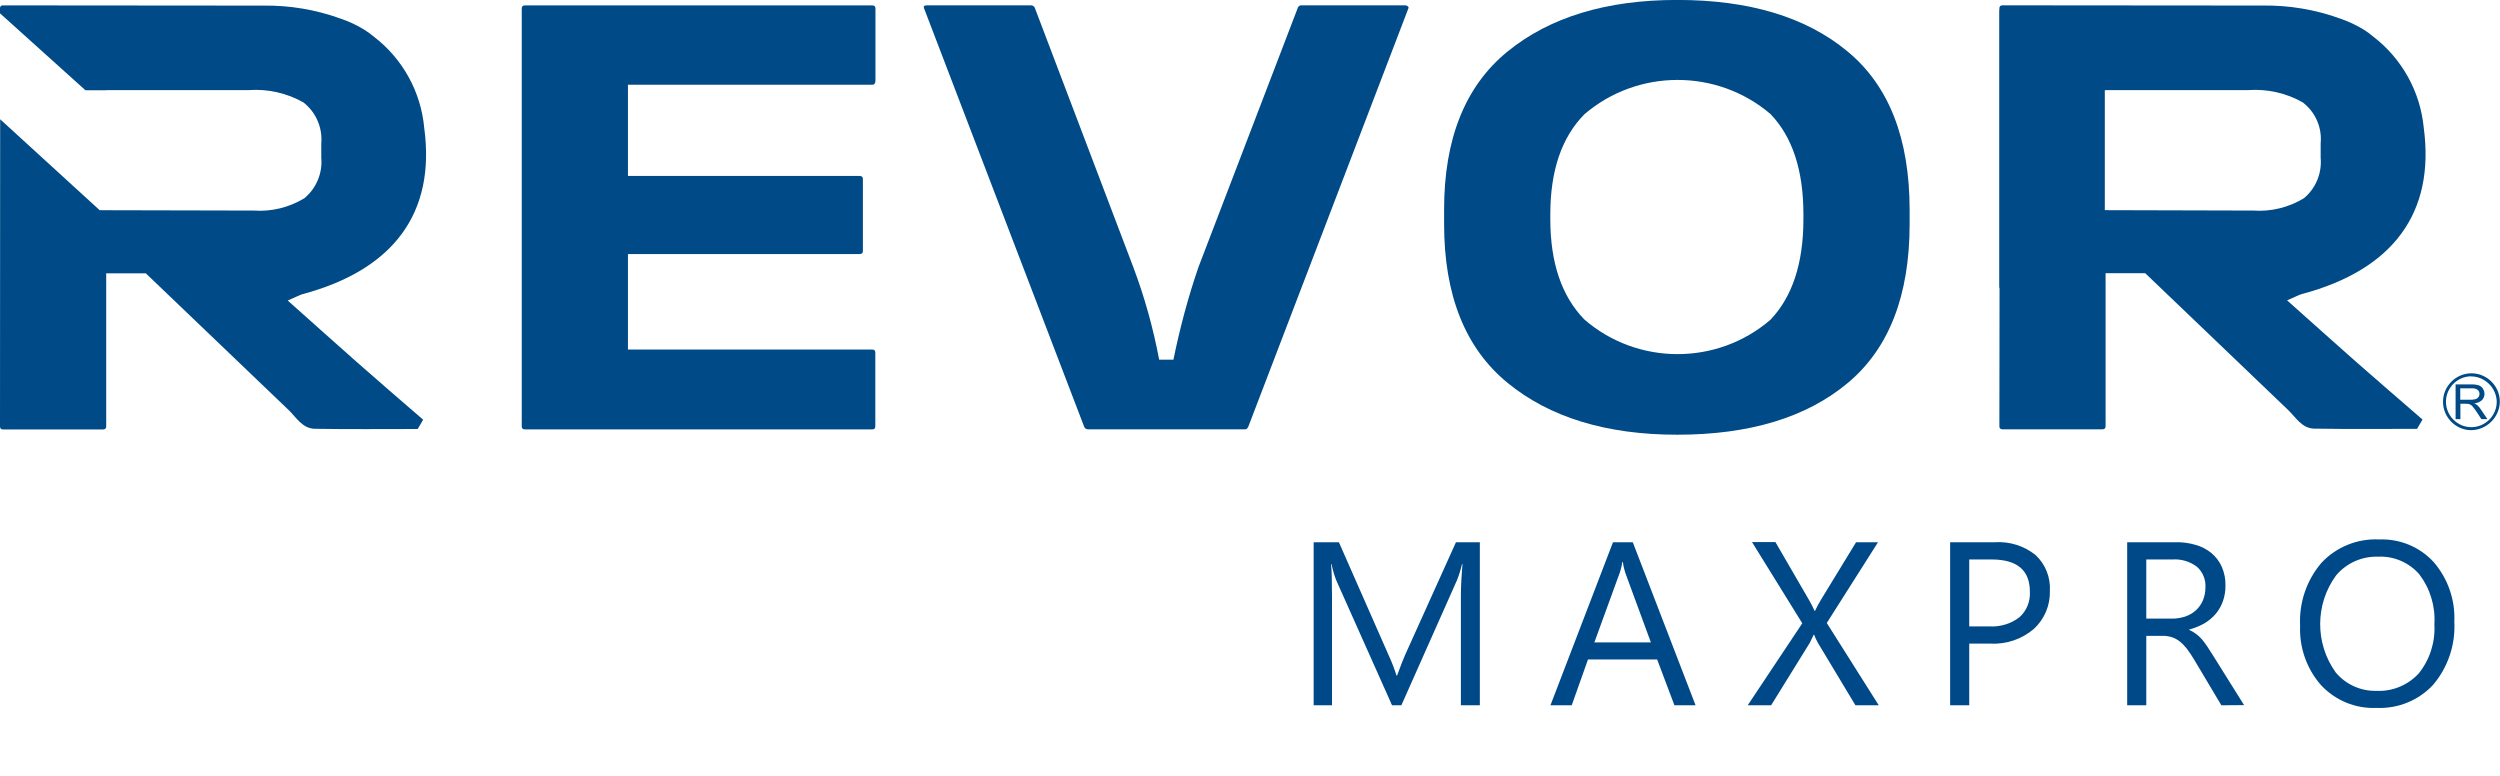 <?xml version="1.0" encoding="UTF-8" standalone="no"?>
<!DOCTYPE svg PUBLIC "-//W3C//DTD SVG 1.1//EN" "http://www.w3.org/Graphics/SVG/1.1/DTD/svg11.dtd">
<svg width="100%" height="100%" viewBox="0 0 161 50" version="1.1" xmlns="http://www.w3.org/2000/svg" xmlns:xlink="http://www.w3.org/1999/xlink" xml:space="preserve" xmlns:serif="http://www.serif.com/" style="fill-rule:evenodd;clip-rule:evenodd;stroke-linejoin:round;stroke-miterlimit:2;">
    <g>
        <g id="Color_Overlay" transform="matrix(1,0,0,1,-371.001,-1443)">
            <path d="M520.473,1487.12C519.549,1486.07 519.067,1484.69 519.128,1483.29C519.053,1481.82 519.543,1480.37 520.498,1479.25C521.458,1478.22 522.823,1477.67 524.226,1477.74C525.552,1477.69 526.836,1478.22 527.731,1479.2C528.647,1480.26 529.123,1481.63 529.06,1483.03C529.141,1484.51 528.653,1485.97 527.697,1487.1C526.759,1488.11 525.424,1488.65 524.049,1488.59C522.7,1488.65 521.391,1488.11 520.473,1487.12ZM521.45,1480.05C520.087,1481.9 520.076,1484.44 521.425,1486.31C522.071,1487.08 523.04,1487.52 524.05,1487.49C525.081,1487.54 526.082,1487.12 526.775,1486.36C527.487,1485.47 527.844,1484.34 527.775,1483.2C527.849,1482.05 527.506,1480.91 526.808,1479.99C526.141,1479.22 525.157,1478.8 524.142,1478.85C523.11,1478.82 522.118,1479.26 521.45,1480.05ZM514.056,1488.42L512.298,1485.47C512.157,1485.23 512.001,1485 511.829,1484.77C511.695,1484.6 511.539,1484.44 511.364,1484.3C511.211,1484.18 511.037,1484.09 510.852,1484.03C510.651,1483.97 510.442,1483.94 510.233,1483.95L509.222,1483.95L509.222,1488.42L507.992,1488.42L507.992,1477.92L511.127,1477.92C511.557,1477.91 511.985,1477.97 512.398,1478.09C512.767,1478.19 513.111,1478.37 513.409,1478.61C513.696,1478.85 513.926,1479.15 514.079,1479.49C514.248,1479.87 514.331,1480.29 514.321,1480.71C514.325,1481.06 514.269,1481.4 514.156,1481.72C514.05,1482.02 513.891,1482.3 513.687,1482.54C513.479,1482.78 513.231,1482.99 512.954,1483.15C512.653,1483.32 512.329,1483.45 511.991,1483.54L511.991,1483.57C512.154,1483.64 512.307,1483.73 512.449,1483.84C512.584,1483.94 512.708,1484.06 512.819,1484.19C512.944,1484.34 513.06,1484.5 513.166,1484.66C513.281,1484.83 513.409,1485.03 513.55,1485.26L515.521,1488.41L514.056,1488.42ZM509.222,1482.84L510.892,1482.84C511.182,1482.84 511.471,1482.79 511.745,1482.7C511.996,1482.61 512.226,1482.48 512.423,1482.3C512.617,1482.12 512.769,1481.9 512.87,1481.66C512.98,1481.39 513.035,1481.1 513.031,1480.81C513.058,1480.32 512.857,1479.83 512.485,1479.5C512.034,1479.16 511.473,1478.99 510.907,1479.03L509.222,1479.03L509.222,1482.84ZM496.59,1488.42L496.59,1477.92L499.475,1477.92C500.417,1477.86 501.348,1478.15 502.087,1478.74C502.724,1479.33 503.064,1480.18 503.013,1481.05C503.042,1481.98 502.666,1482.87 501.984,1483.5C501.215,1484.16 500.218,1484.5 499.204,1484.45L497.82,1484.45L497.82,1488.42L496.59,1488.42ZM497.82,1483.34L499.11,1483.34C499.807,1483.38 500.498,1483.18 501.054,1482.75C501.514,1482.34 501.761,1481.73 501.725,1481.11C501.725,1479.72 500.904,1479.03 499.263,1479.03L497.82,1479.03L497.82,1483.34ZM490.491,1488.42L488.074,1484.4C487.98,1484.23 487.899,1484.06 487.832,1483.88L487.8,1483.88C487.751,1483.99 487.668,1484.16 487.551,1484.4L485.061,1488.42L483.553,1488.42L487.068,1483.14L483.831,1477.91L485.339,1477.91L487.485,1481.61C487.623,1481.84 487.748,1482.09 487.859,1482.34L487.888,1482.34C488.011,1482.08 488.148,1481.82 488.298,1481.58L490.532,1477.92L491.946,1477.92L488.646,1483.12L491.993,1488.42L490.491,1488.42ZM478.834,1488.42L477.721,1485.47L473.268,1485.47L472.22,1488.42L470.85,1488.42L474.878,1477.92L476.152,1477.92L480.196,1488.42L478.834,1488.42ZM475.311,1479.89L473.678,1484.37L477.318,1484.37L475.67,1479.89C475.597,1479.66 475.543,1479.43 475.509,1479.19L475.48,1479.19C475.445,1479.43 475.389,1479.66 475.313,1479.89L475.311,1479.89ZM465.082,1488.42L465.082,1481.37C465.082,1480.82 465.115,1480.13 465.182,1479.33L465.152,1479.33C465.075,1479.67 464.97,1480.02 464.837,1480.35L461.249,1488.42L460.649,1488.42L457.068,1480.4C456.931,1480.06 456.825,1479.69 456.753,1479.33L456.723,1479.33C456.762,1479.75 456.782,1480.43 456.782,1481.39L456.782,1488.42L455.6,1488.42L455.6,1477.92L457.226,1477.92L460.449,1485.24C460.64,1485.65 460.801,1486.07 460.932,1486.5L460.976,1486.5C461.186,1485.92 461.353,1485.49 461.476,1485.21L464.765,1477.92L466.303,1477.92L466.303,1488.42L465.082,1488.42Z" style="fill:rgb(0,73,137);fill-rule:nonzero;"/>
        </g>
        <g id="Trazado_674" transform="matrix(1,0,0,1,-1095.12,-342.297)">
            <path d="M1151.3,342.645L1128.92,342.645C1128.79,342.645 1128.72,342.71 1128.72,342.839L1128.72,369.756C1128.72,369.885 1128.79,369.95 1128.92,369.95L1151.29,369.95C1151.43,369.95 1151.49,369.885 1151.49,369.756L1151.49,365C1151.49,364.871 1151.43,364.808 1151.29,364.808L1135.56,364.808L1135.56,358.657L1150.49,358.657C1150.62,358.657 1150.69,358.592 1150.69,358.465L1150.69,353.823C1150.69,353.694 1150.62,353.629 1150.49,353.629L1135.56,353.629L1135.56,347.752L1151.29,347.752C1151.36,347.761 1151.42,347.731 1151.45,347.676C1151.49,347.616 1151.5,347.549 1151.5,347.482L1151.5,342.842C1151.5,342.711 1151.43,342.645 1151.3,342.645Z" style="fill:rgb(0,75,135);fill-rule:nonzero;"/>
        </g>
        <g id="Trazado_675" transform="matrix(1,0,0,1,-1095.12,-342.297)">
            <path d="M1185.78,342.7C1185.74,342.663 1185.68,342.643 1185.62,342.641L1178.9,342.641C1178.81,342.649 1178.73,342.709 1178.7,342.796L1172.3,359.503C1171.63,361.451 1171.1,363.44 1170.69,365.458L1169.77,365.458C1169.39,363.442 1168.84,361.462 1168.12,359.542L1161.76,342.796C1161.72,342.7 1161.62,342.639 1161.52,342.641L1154.8,342.641C1154.63,342.641 1154.58,342.706 1154.63,342.835L1164.93,369.752C1164.96,369.862 1165.06,369.941 1165.18,369.946L1175.32,369.946C1175.4,369.946 1175.46,369.881 1175.52,369.752L1185.82,342.835C1185.84,342.788 1185.83,342.728 1185.78,342.7Z" style="fill:rgb(0,75,135);fill-rule:nonzero;"/>
        </g>
        <g id="Trazado_676" transform="matrix(1,0,0,1,-1095.12,-342.297)">
            <path d="M1214.09,345.6C1211.43,343.395 1207.77,342.292 1203.13,342.293C1198.57,342.293 1194.92,343.402 1192.2,345.62C1189.48,347.838 1188.11,351.241 1188.12,355.83L1188.12,356.718C1188.12,361.307 1189.48,364.717 1192.2,366.947C1194.92,369.177 1198.57,370.292 1203.13,370.293C1207.79,370.293 1211.45,369.184 1214.11,366.966C1216.77,364.748 1218.1,361.332 1218.1,356.717L1218.1,355.829C1218.1,351.217 1216.77,347.807 1214.09,345.6ZM1211.26,356.409C1211.26,359.245 1210.55,361.404 1209.14,362.887C1205.71,365.848 1200.57,365.84 1197.15,362.869C1195.69,361.372 1194.96,359.218 1194.96,356.409L1194.96,356.1C1194.96,353.29 1195.69,351.144 1197.15,349.661C1200.58,346.714 1205.7,346.706 1209.14,349.641C1210.55,351.108 1211.26,353.26 1211.26,356.099L1211.26,356.409Z" style="fill:rgb(0,75,135);fill-rule:nonzero;"/>
        </g>
        <g id="Trazado_677" transform="matrix(1,0,0,1,-1095.12,-342.297)">
            <path d="M1122.44,350.532C1122.23,348.21 1121.05,346.081 1119.2,344.661C1119.01,344.504 1118.82,344.36 1118.61,344.23C1118.13,343.929 1117.61,343.684 1117.06,343.498C1115.45,342.914 1113.75,342.629 1112.03,342.658L1095.32,342.644C1095.31,342.643 1095.3,342.642 1095.29,342.642C1095.19,342.642 1095.12,342.72 1095.12,342.816C1095.12,342.823 1095.12,342.831 1095.12,342.838L1095.12,343.155L1100.62,348.108L1101.96,348.108L1101.96,348.1L1111.14,348.1C1112.37,348.013 1113.59,348.289 1114.66,348.893C1115.47,349.521 1115.9,350.523 1115.81,351.543L1115.81,352.453C1115.9,353.449 1115.49,354.429 1114.72,355.064C1113.74,355.66 1112.6,355.937 1111.46,355.857L1101.54,355.834L1095.13,349.977L1095.12,369.76C1095.12,369.889 1095.18,369.954 1095.32,369.954L1101.76,369.954C1101.89,369.954 1101.96,369.889 1101.96,369.76L1101.96,359.899L1104.51,359.899C1107.58,362.836 1110.64,365.772 1113.71,368.705C1114.21,369.183 1114.59,369.897 1115.4,369.911C1117.61,369.948 1119.81,369.925 1122.02,369.925L1122.37,369.325C1120.93,368.08 1119.49,366.844 1118.07,365.589C1116.65,364.334 1115.22,363.051 1113.65,361.652C1114.25,361.394 1114.42,361.29 1114.61,361.239C1120.49,359.661 1123.18,355.988 1122.44,350.532Z" style="fill:rgb(0,75,135);fill-rule:nonzero;"/>
        </g>
        <g id="Trazado_678" transform="matrix(1,0,0,1,-1095.12,-342.297)">
            <path d="M1242.41,361.641C1243.01,361.383 1243.18,361.279 1243.38,361.228C1249.25,359.66 1251.94,355.987 1251.21,350.528C1250.99,348.207 1249.81,346.078 1247.96,344.657C1247.78,344.501 1247.58,344.357 1247.38,344.226C1246.89,343.925 1246.37,343.68 1245.83,343.494C1244.22,342.91 1242.51,342.625 1240.8,342.654L1224.08,342.64C1223.95,342.64 1223.88,342.705 1223.88,342.834L1223.88,342.949L1223.87,342.949L1223.87,360.828L1223.89,360.828L1223.88,369.75C1223.88,369.879 1223.95,369.944 1224.08,369.944L1230.52,369.944C1230.65,369.944 1230.72,369.879 1230.72,369.75L1230.72,359.889L1233.27,359.889C1236.34,362.826 1239.41,365.762 1242.47,368.695C1242.97,369.173 1243.36,369.887 1244.16,369.901C1246.37,369.938 1248.58,369.915 1250.78,369.915L1251.13,369.315C1249.7,368.07 1248.25,366.834 1246.83,365.579C1245.41,364.324 1243.98,363.041 1242.41,361.641ZM1230.67,355.831L1230.67,348.109L1230.72,348.109L1230.72,348.1L1239.9,348.1C1241.13,348.013 1242.36,348.289 1243.42,348.893C1244.24,349.521 1244.67,350.523 1244.57,351.543L1244.57,352.453C1244.66,353.448 1244.26,354.428 1243.49,355.064C1242.51,355.66 1241.37,355.937 1240.23,355.857L1230.67,355.831Z" style="fill:rgb(0,75,135);fill-rule:nonzero;"/>
        </g>
        <g id="Grupo_163" transform="matrix(1,0,0,1,-1095.12,-342.297)">
            <path id="Trazado_679" d="M1253.26,369.289L1253.26,367.054L1254.29,367.054C1254.45,367.048 1254.61,367.069 1254.76,367.115C1254.87,367.156 1254.96,367.23 1255.02,367.328C1255.08,367.428 1255.12,367.545 1255.12,367.665C1255.12,367.814 1255.06,367.959 1254.96,368.065C1254.82,368.187 1254.65,368.26 1254.46,368.272C1254.53,368.3 1254.59,368.338 1254.65,368.384C1254.75,368.472 1254.83,368.573 1254.9,368.684L1255.31,369.291L1254.92,369.291L1254.62,368.827C1254.53,368.692 1254.45,368.59 1254.39,368.518C1254.35,368.461 1254.3,368.411 1254.24,368.369C1254.19,368.343 1254.14,368.323 1254.1,368.31C1254.04,368.3 1253.98,368.296 1253.92,368.298L1253.57,368.298L1253.57,369.29L1253.26,369.289ZM1253.56,368.04L1254.22,368.04C1254.34,368.044 1254.45,368.03 1254.55,367.999C1254.63,367.976 1254.69,367.928 1254.74,367.864C1254.78,367.805 1254.8,367.735 1254.8,367.664C1254.8,367.564 1254.76,367.468 1254.68,367.404C1254.57,367.328 1254.43,367.292 1254.3,367.304L1253.56,367.304L1253.56,368.04Z" style="fill:rgb(0,75,135);fill-rule:nonzero;"/>
        </g>
        <g id="Trazado_680" transform="matrix(1,0,0,1,-1095.12,-342.297)">
            <path d="M1254.21,370C1253.23,369.964 1252.45,369.149 1252.45,368.169C1252.45,367.164 1253.28,366.337 1254.28,366.337C1255.29,366.337 1256.11,367.163 1256.11,368.168C1256.09,369.191 1255.24,370.016 1254.21,370ZM1254.21,366.532C1253.34,366.565 1252.64,367.294 1252.64,368.169C1252.64,369.067 1253.38,369.807 1254.27,369.807C1255.17,369.807 1255.91,369.067 1255.91,368.169C1255.91,368.169 1255.91,368.168 1255.91,368.168C1255.89,367.255 1255.12,366.52 1254.21,366.536L1254.21,366.532Z" style="fill:rgb(0,75,135);fill-rule:nonzero;"/>
        </g>
    </g>
</svg>

